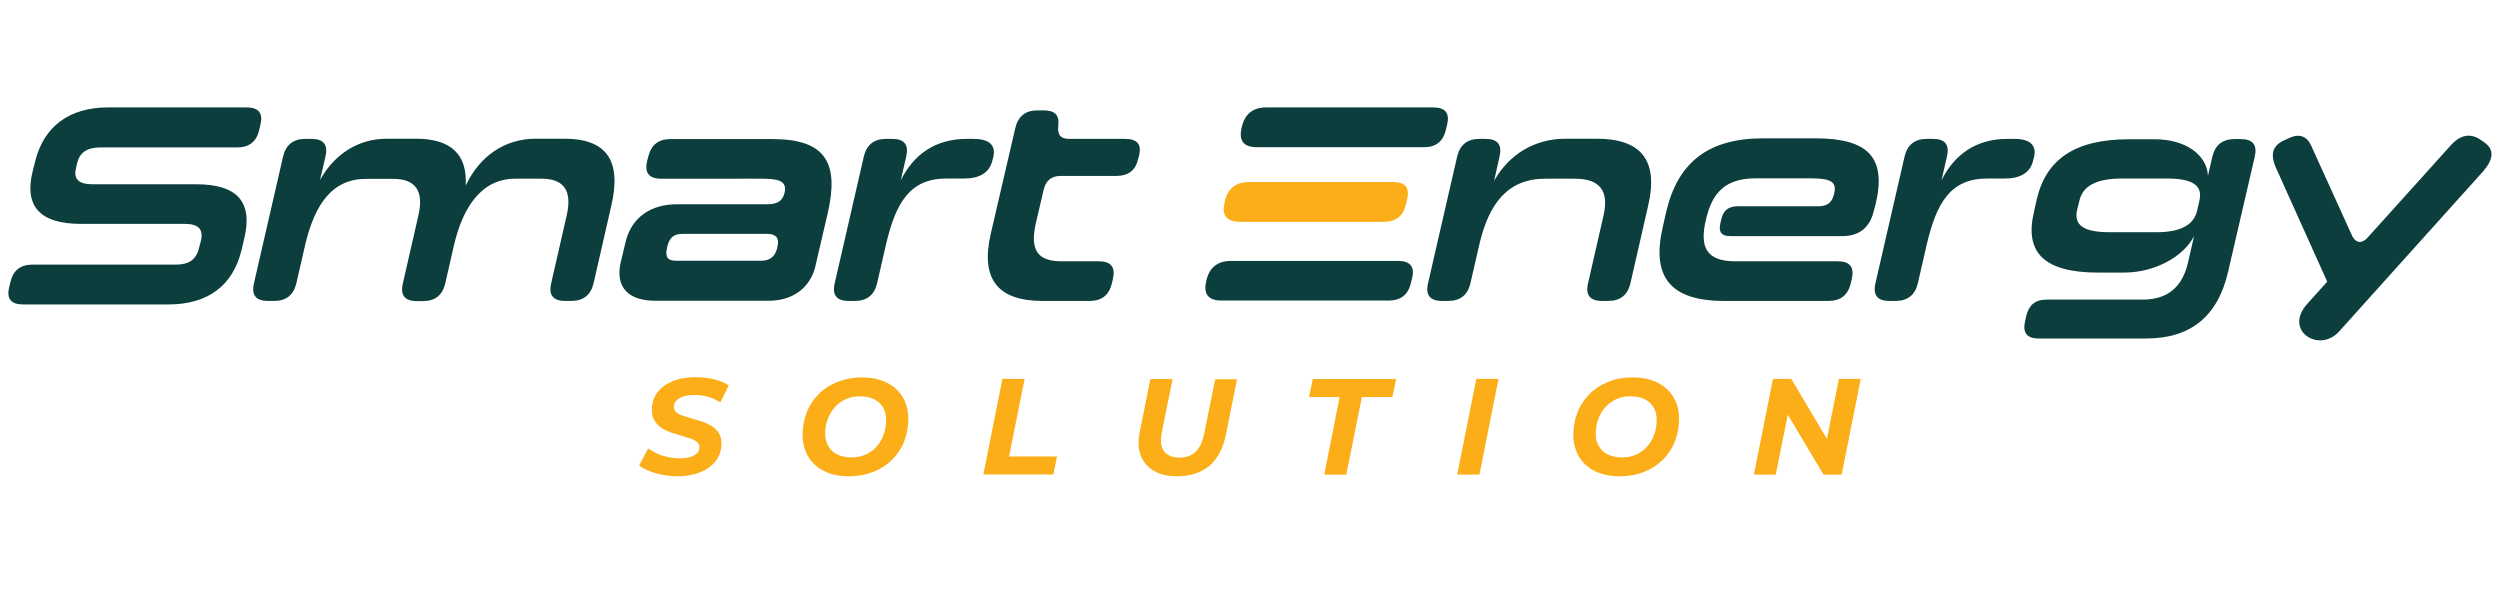 <?xml version="1.0" encoding="utf-8"?>
<!-- Generator: Adobe Illustrator 27.4.1, SVG Export Plug-In . SVG Version: 6.00 Build 0)  -->
<svg version="1.1" id="Layer_1" xmlns="http://www.w3.org/2000/svg" xmlns:xlink="http://www.w3.org/1999/xlink" x="0px" y="0px"
	 viewBox="0 0 135 32" style="enable-background:new 0 0 135 32;" xml:space="preserve">
<style type="text/css">
	.st0{fill:#0B3E3C;}
	.st1{fill:#FBAE17;}
</style>
<g>
	<path class="st0" d="M4.17,8.79L4.1,9.1C3.96,9.68,4.27,9.95,4.99,9.95h5.6c2.24,0,3.07,0.96,2.6,2.93l-0.15,0.63
		c-0.46,1.91-1.82,2.93-3.94,2.93H1.25c-0.66,0-0.91-0.31-0.75-0.95l0.06-0.25c0.15-0.64,0.54-0.95,1.19-0.95h7.73
		c0.73,0,1.12-0.27,1.27-0.91l0.1-0.38c0.15-0.63-0.15-0.91-0.87-0.91h-5.6c-2.24,0-3.09-0.96-2.61-2.87l0.14-0.55
		C2.38,6.83,3.73,5.8,5.85,5.8h7.46c0.66,0,0.91,0.31,0.75,0.95L14,7.01c-0.15,0.64-0.54,0.95-1.19,0.95H5.43
		C4.71,7.96,4.31,8.23,4.17,8.79z"/>
	<path class="st0" d="M16.47,13.26l-0.46,2.01c-0.15,0.66-0.55,0.98-1.21,0.98h-0.33c-0.66,0-0.91-0.32-0.75-0.98l1.56-6.79
		c0.15-0.66,0.55-0.98,1.21-0.98h0.33c0.66,0,0.91,0.32,0.75,0.98l-0.29,1.24c0.79-1.41,2.07-2.23,3.62-2.23h1.55
		c1.91,0,2.79,0.85,2.7,2.53c0.75-1.6,2.12-2.53,3.78-2.53h1.55c2.28,0,3.1,1.19,2.53,3.62l-0.95,4.16
		c-0.15,0.66-0.55,0.98-1.21,0.98h-0.33c-0.66,0-0.91-0.32-0.75-0.98l0.83-3.63c0.31-1.33-0.14-1.99-1.35-1.99h-1.43
		c-1.82,0-2.83,1.54-3.31,3.61l-0.46,2.02c-0.15,0.66-0.55,0.98-1.21,0.98h-0.33c-0.66,0-0.91-0.32-0.75-0.98l0.83-3.63
		c0.31-1.33-0.14-1.99-1.35-1.99H19.8C18.01,9.64,17.01,10.93,16.47,13.26z"/>
	<path class="st0" d="M41.52,16.24h-6.15c-1.39,0-2.17-0.69-1.85-2.08l0.25-1.05c0.32-1.39,1.39-2.08,2.79-2.08h4.87
		c0.51,0,0.83-0.15,0.94-0.63c0.17-0.75-0.57-0.75-1.44-0.75H35.7c-0.66,0-0.91-0.32-0.75-0.98L35,8.49
		c0.15-0.66,0.55-0.98,1.21-0.98h5.49c2.88,0,3.62,1.27,3,3.99l-0.68,2.92C43.73,15.56,42.79,16.24,41.52,16.24z M41.44,12.63h-4.6
		c-0.48,0-0.7,0.23-0.81,0.7l-0.01,0.05c-0.11,0.48,0.01,0.7,0.49,0.7h4.6c0.46,0,0.75-0.23,0.86-0.69l0.01-0.07
		C42.1,12.87,41.91,12.63,41.44,12.63z"/>
	<path class="st0" d="M52.08,9.64h-0.96c-1.99,0-2.75,1.29-3.29,3.62l-0.46,2.01c-0.15,0.66-0.55,0.98-1.21,0.98h-0.33
		c-0.66,0-0.91-0.32-0.75-0.98l1.56-6.79c0.15-0.66,0.55-0.98,1.21-0.98h0.33c0.66,0,0.91,0.32,0.75,0.98l-0.29,1.26
		c0.7-1.41,1.88-2.24,3.56-2.24h0.38c0.81,0,1.21,0.32,1.06,0.98l-0.05,0.18C53.44,9.32,52.89,9.64,52.08,9.64z"/>
	<path class="st0" d="M57.32,14.11h2.02c0.66,0,0.91,0.32,0.75,0.98l-0.04,0.18c-0.15,0.66-0.55,0.98-1.21,0.98h-2.55
		c-2.42,0-3.35-1.19-2.79-3.62l1.32-5.69c0.15-0.66,0.55-0.98,1.21-0.98h0.33c0.6,0,0.85,0.26,0.79,0.8
		c-0.06,0.52,0.11,0.74,0.6,0.74h3c0.66,0,0.91,0.29,0.76,0.91l-0.05,0.18c-0.14,0.6-0.52,0.91-1.18,0.91h-3
		c-0.51,0-0.8,0.25-0.92,0.74l-0.44,1.88C55.64,13.45,55.98,14.11,57.32,14.11z"/>
	<path class="st0" d="M66.48,14.09h9.01c0.66,0,0.92,0.31,0.76,0.95l-0.06,0.24c-0.15,0.64-0.55,0.95-1.21,0.95h-9.01
		c-0.73,0-1-0.36-0.83-1.05l0.01-0.06C65.32,14.43,65.76,14.09,66.48,14.09z"/>
	<path class="st0" d="M68.38,5.8h9.01c0.66,0,0.91,0.31,0.75,0.95L78.08,7c-0.15,0.64-0.54,0.95-1.19,0.95h-9.01
		c-0.73,0-1-0.36-0.83-1.05l0.01-0.06C67.23,6.15,67.66,5.8,68.38,5.8z"/>
	<path class="st0" d="M79.87,13.26l-0.46,2.01c-0.15,0.66-0.55,0.98-1.21,0.98h-0.33c-0.66,0-0.91-0.32-0.75-0.98l1.56-6.79
		c0.15-0.66,0.55-0.98,1.21-0.98h0.33c0.66,0,0.91,0.32,0.75,0.98l-0.29,1.29c0.8-1.43,2.18-2.28,3.87-2.28h1.67
		c2.42,0,3.35,1.19,2.78,3.62l-0.95,4.16c-0.15,0.66-0.55,0.98-1.21,0.98h-0.33c-0.66,0-0.91-0.32-0.75-0.98l0.83-3.63
		c0.31-1.33-0.2-1.99-1.54-1.99h-1.58C81.46,9.64,80.4,10.93,79.87,13.26z"/>
	<path class="st0" d="M97.6,9.63h-2.78c-1.63,0-2.36,0.74-2.7,2.24c-0.36,1.49,0.04,2.24,1.58,2.24h5.54c0.66,0,0.91,0.32,0.75,0.98
		l-0.04,0.18c-0.15,0.66-0.55,0.98-1.21,0.98H93.1c-2.93,0-3.93-1.32-3.31-3.99l0.18-0.8c0.62-2.67,2.25-3.99,5.24-3.99h2.82
		c2.87,0,3.84,1.05,3.26,3.53l-0.1,0.37c-0.21,0.92-0.79,1.38-1.7,1.38h-6.07c-0.46,0-0.63-0.23-0.52-0.69l0.05-0.23
		c0.11-0.46,0.39-0.69,0.86-0.69h4.36c0.58,0,0.8-0.27,0.89-0.76C99.2,9.68,98.6,9.63,97.6,9.63z"/>
	<path class="st0" d="M108.28,9.64h-0.96c-1.99,0-2.75,1.29-3.29,3.62l-0.46,2.01c-0.15,0.66-0.55,0.98-1.21,0.98h-0.33
		c-0.66,0-0.91-0.32-0.75-0.98l1.56-6.79c0.15-0.66,0.55-0.98,1.21-0.98h0.33c0.66,0,0.91,0.32,0.75,0.98l-0.29,1.26
		c0.7-1.41,1.88-2.24,3.56-2.24h0.38c0.81,0,1.21,0.32,1.06,0.98l-0.05,0.18C109.65,9.32,109.09,9.64,108.28,9.64z"/>
	<path class="st0" d="M109.35,17.37l0.07-0.32c0.14-0.58,0.49-0.87,1.07-0.87h5.21c1.33,0,2.14-0.66,2.45-1.99l0.33-1.44
		c-0.58,1.12-2.12,1.97-3.8,1.97h-1.37c-2.93,0-3.99-1.08-3.48-3.26l0.15-0.68c0.51-2.19,2.07-3.26,5-3.26h1.37
		c1.69,0,2.82,0.85,2.88,1.97l0.23-1c0.15-0.66,0.55-0.98,1.21-0.98H121c0.66,0,0.91,0.32,0.75,0.98l-1.43,6.17
		c-0.55,2.42-2.02,3.62-4.44,3.62h-5.87C109.44,18.25,109.22,17.95,109.35,17.37z M118.65,11.35l0.12-0.52
		c0.18-0.79-0.32-1.19-1.76-1.19h-2.41c-1.44,0-2.13,0.42-2.31,1.19l-0.13,0.52c-0.17,0.79,0.32,1.19,1.76,1.19h2.41
		C117.77,12.56,118.48,12.14,118.65,11.35z"/>
	<path class="st0" d="M123.36,7.57l0.26-0.12c0.54-0.25,0.96-0.1,1.19,0.43l2.18,4.8c0.21,0.49,0.58,0.48,0.87,0.14l4.48-4.97
		c0.52-0.58,1.07-0.68,1.63-0.29l0.2,0.14c0.52,0.37,0.49,0.89-0.07,1.54l-7.78,8.65c-1.08,1.21-3.04-0.04-1.72-1.49l1.07-1.19
		l-2.76-6.13C122.57,8.32,122.72,7.86,123.36,7.57z"/>
</g>
<g>
	<path class="st1" d="M67.46,9.83h7.77c0.66,0,0.91,0.31,0.75,0.95l-0.06,0.25c-0.15,0.64-0.54,0.95-1.19,0.95h-7.77
		c-0.73,0-1-0.36-0.83-1.05l0.01-0.06C66.3,10.18,66.73,9.83,67.46,9.83z"/>
</g>
<g>
	<g>
		<path class="st1" d="M36.59,25.72c-0.28,0-0.55-0.03-0.82-0.08s-0.5-0.12-0.72-0.21s-0.4-0.18-0.54-0.29L35,24.22
			c0.16,0.11,0.34,0.21,0.52,0.29s0.38,0.14,0.58,0.18s0.4,0.06,0.6,0.06c0.22,0,0.41-0.02,0.57-0.07c0.16-0.05,0.28-0.12,0.37-0.21
			c0.09-0.09,0.13-0.2,0.13-0.32c0-0.12-0.05-0.21-0.14-0.29c-0.09-0.07-0.22-0.14-0.37-0.19c-0.15-0.05-0.32-0.1-0.5-0.15
			c-0.18-0.05-0.37-0.11-0.55-0.17c-0.18-0.07-0.35-0.15-0.5-0.25s-0.27-0.23-0.37-0.39c-0.09-0.16-0.14-0.35-0.14-0.59
			c0-0.35,0.1-0.66,0.29-0.92s0.47-0.46,0.82-0.61c0.35-0.15,0.77-0.22,1.25-0.22c0.35,0,0.68,0.04,0.99,0.11s0.58,0.19,0.8,0.33
			l-0.45,0.92c-0.2-0.13-0.42-0.23-0.66-0.3s-0.49-0.1-0.75-0.1c-0.23,0-0.43,0.03-0.59,0.08c-0.16,0.05-0.29,0.13-0.38,0.23
			c-0.09,0.1-0.13,0.21-0.13,0.33s0.05,0.22,0.14,0.3c0.09,0.08,0.21,0.14,0.37,0.19c0.15,0.05,0.32,0.1,0.5,0.15
			c0.18,0.05,0.36,0.11,0.55,0.17c0.18,0.06,0.35,0.15,0.5,0.24c0.15,0.1,0.28,0.22,0.37,0.37c0.09,0.15,0.14,0.34,0.14,0.56
			c0,0.35-0.1,0.66-0.3,0.93c-0.2,0.26-0.47,0.47-0.83,0.61C37.49,25.64,37.07,25.72,36.59,25.72z"/>
		<path class="st1" d="M45.86,25.72c-0.52,0-0.97-0.09-1.35-0.28s-0.67-0.45-0.87-0.79s-0.3-0.73-0.3-1.17
			c0-0.44,0.08-0.85,0.23-1.23c0.15-0.38,0.37-0.7,0.65-0.98c0.28-0.28,0.62-0.5,1.01-0.65s0.83-0.24,1.3-0.24
			c0.52,0,0.97,0.09,1.35,0.28c0.38,0.19,0.67,0.45,0.87,0.79c0.2,0.34,0.3,0.73,0.3,1.17s-0.08,0.85-0.23,1.23
			c-0.15,0.38-0.37,0.7-0.65,0.98c-0.28,0.28-0.62,0.5-1.01,0.65S46.34,25.72,45.86,25.72z M45.97,24.7c0.29,0,0.55-0.05,0.79-0.16
			c0.23-0.11,0.43-0.25,0.59-0.44c0.16-0.19,0.29-0.4,0.37-0.65c0.09-0.24,0.13-0.5,0.13-0.77c0-0.26-0.05-0.48-0.16-0.67
			c-0.11-0.19-0.27-0.35-0.48-0.45s-0.47-0.16-0.77-0.16c-0.29,0-0.55,0.05-0.78,0.16c-0.23,0.11-0.43,0.25-0.59,0.44
			c-0.16,0.19-0.29,0.4-0.38,0.65c-0.09,0.24-0.13,0.5-0.13,0.77c0,0.26,0.06,0.48,0.17,0.67c0.11,0.19,0.27,0.35,0.48,0.45
			C45.41,24.64,45.67,24.7,45.97,24.7z"/>
		<path class="st1" d="M53.1,25.63l1.03-5.17h1.2l-0.84,4.19h2.59l-0.2,0.97H53.1z"/>
		<path class="st1" d="M63.56,25.72c-0.51,0-0.93-0.1-1.26-0.3c-0.33-0.2-0.57-0.47-0.7-0.82s-0.16-0.77-0.06-1.24l0.58-2.89h1.2
			l-0.58,2.87c-0.09,0.46-0.05,0.81,0.12,1.03c0.17,0.22,0.45,0.34,0.84,0.34c0.36,0,0.65-0.11,0.87-0.32s0.38-0.56,0.47-1.04
			l0.58-2.87h1.18l-0.59,2.94c-0.15,0.76-0.45,1.34-0.89,1.73C64.86,25.52,64.28,25.72,63.56,25.72z"/>
		<path class="st1" d="M71.51,25.63l0.83-4.19h-1.65l0.2-0.97h4.5l-0.2,0.97h-1.65l-0.84,4.19H71.51z"/>
		<path class="st1" d="M78.69,25.63l1.03-5.17h1.2l-1.03,5.17H78.69z"/>
		<path class="st1" d="M87.48,25.72c-0.52,0-0.97-0.09-1.35-0.28s-0.67-0.45-0.87-0.79c-0.2-0.34-0.3-0.73-0.3-1.17
			c0-0.44,0.08-0.85,0.23-1.23c0.15-0.38,0.37-0.7,0.65-0.98c0.28-0.28,0.62-0.5,1.01-0.65c0.39-0.16,0.83-0.24,1.3-0.24
			c0.52,0,0.97,0.09,1.35,0.28c0.38,0.19,0.67,0.45,0.87,0.79c0.2,0.34,0.3,0.73,0.3,1.17s-0.08,0.85-0.23,1.23
			c-0.15,0.38-0.37,0.7-0.65,0.98c-0.28,0.28-0.62,0.5-1.01,0.65C88.39,25.64,87.95,25.72,87.48,25.72z M87.58,24.7
			c0.29,0,0.55-0.05,0.79-0.16c0.23-0.11,0.43-0.25,0.59-0.44c0.16-0.19,0.29-0.4,0.37-0.65c0.09-0.24,0.13-0.5,0.13-0.77
			c0-0.26-0.05-0.48-0.16-0.67c-0.11-0.19-0.27-0.35-0.48-0.45s-0.47-0.16-0.77-0.16c-0.29,0-0.55,0.05-0.78,0.16
			c-0.23,0.11-0.43,0.25-0.59,0.44c-0.17,0.19-0.29,0.4-0.38,0.65s-0.13,0.5-0.13,0.77c0,0.26,0.05,0.48,0.17,0.67
			c0.11,0.19,0.27,0.35,0.48,0.45S87.28,24.7,87.58,24.7z"/>
		<path class="st1" d="M94.71,25.63l1.03-5.17h0.99l2.22,3.74l-0.39-0.02l0.74-3.72h1.18l-1.03,5.17h-0.98l-2.23-3.74l0.4,0.02
			l-0.75,3.72H94.71z"/>
	</g>
</g>
</svg>
